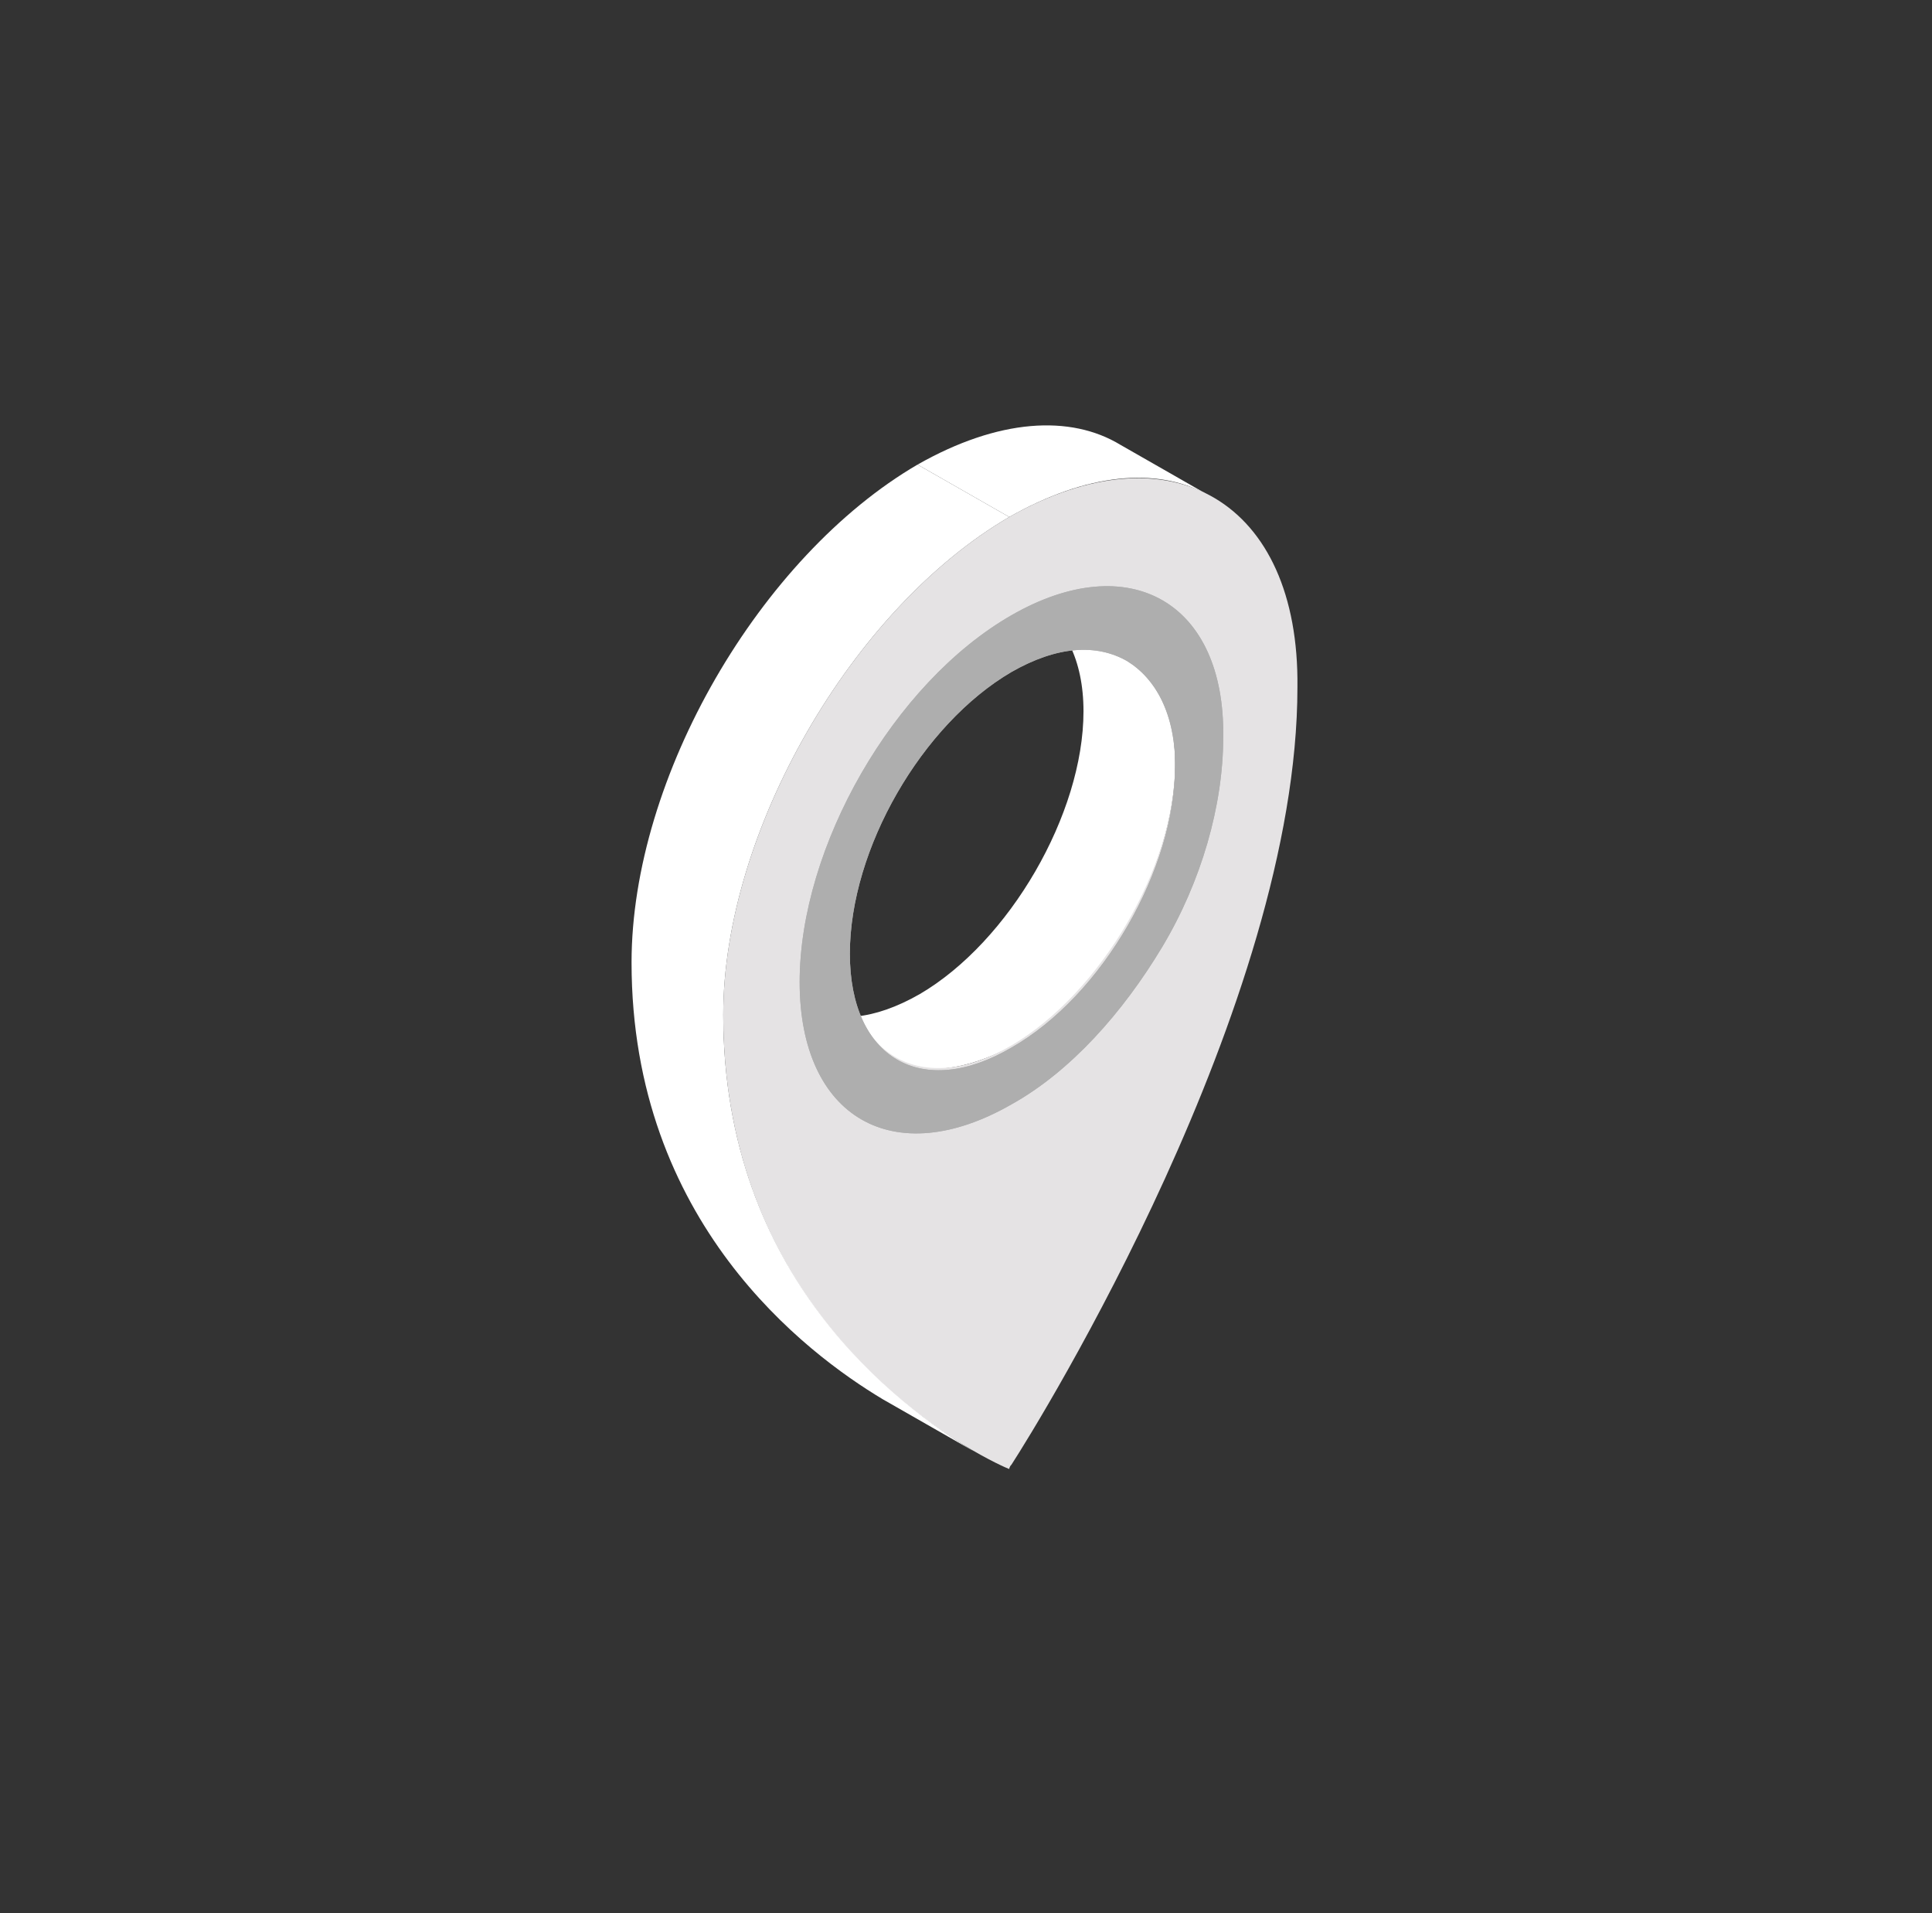 <svg width="102" height="101" viewBox="0 0 102 101" fill="none" xmlns="http://www.w3.org/2000/svg">
<rect x="0" y="0" width="102" height="101" fill="#333333" stroke="none"/>
<path d="M53.399 55.241C58.125 52.59 62.044 45.847 62.044 40.315C62.044 37.548 61.121 35.704 59.508 34.782L54.667 32.016C56.165 32.938 57.203 34.782 57.203 37.548C57.203 42.966 53.283 49.709 48.558 52.475C46.137 53.858 44.062 54.031 42.449 53.109L47.29 55.875C48.788 56.797 50.978 56.509 53.399 55.241Z" fill="white"/>
<path d="M53.283 27.29C61.813 22.449 68.614 26.483 68.498 36.281C68.498 52.994 54.897 75.01 53.399 77.315C53.283 77.43 53.283 77.545 53.283 77.545C52.938 77.43 38.184 71.091 38.184 53.57C38.184 43.888 44.984 32.131 53.283 27.29ZM53.399 55.184C58.125 52.418 62.044 45.732 62.044 40.315C62.044 37.548 61.006 35.704 59.508 34.782C57.894 33.86 55.819 33.975 53.399 35.358C48.673 38.125 44.754 44.81 44.754 50.228C44.754 55.76 48.673 57.95 53.399 55.184Z" fill="#E5E3E4"/>
<path d="M48.442 24.524L53.284 27.29C57.38 24.965 61.051 24.66 63.684 26.07L64.003 26.253C63.898 26.189 63.792 26.128 63.684 26.07L59.162 23.486C56.511 21.873 52.707 22.103 48.442 24.524Z" fill="white"/>
<path d="M46.598 73.857L51.439 76.624C47.405 74.203 38.184 67.402 38.184 53.571C38.184 43.888 44.984 32.131 53.284 27.29L48.442 24.524C40.143 29.365 33.343 41.007 33.343 50.804C33.343 64.521 42.564 71.437 46.598 73.857Z" fill="white"/>
<path d="M53.399 32.476C47.175 36.05 42.218 44.694 42.218 51.841C42.218 58.987 47.175 61.869 53.399 58.296C56.511 56.567 59.277 53.455 61.352 49.997C63.427 46.539 64.579 42.505 64.579 38.931C64.695 31.785 59.623 28.903 53.399 32.476ZM53.399 55.299C48.673 58.065 44.869 55.875 44.869 50.343C44.869 44.81 48.673 38.24 53.399 35.473C55.819 34.09 57.894 33.975 59.508 34.897C61.006 35.819 62.044 37.663 62.044 40.43C62.044 45.847 58.24 52.533 53.399 55.299Z" fill="#AEAEAE"/>
<path d="M53.399 32.476C47.174 36.05 42.218 44.694 42.218 51.841C42.218 58.987 47.174 61.869 53.399 58.296C56.511 56.567 59.277 53.455 61.352 49.997C63.427 46.539 64.579 42.505 64.579 38.931C64.695 31.785 59.623 28.903 53.399 32.476ZM53.399 55.299C48.673 58.065 44.869 55.875 44.869 50.343C44.869 44.81 48.673 38.24 53.399 35.473C55.819 34.09 57.894 33.975 59.508 34.897C61.006 35.819 62.044 37.663 62.044 40.43C62.044 45.847 58.24 52.533 53.399 55.299Z" fill="#AEAEAE"/>
</svg>
